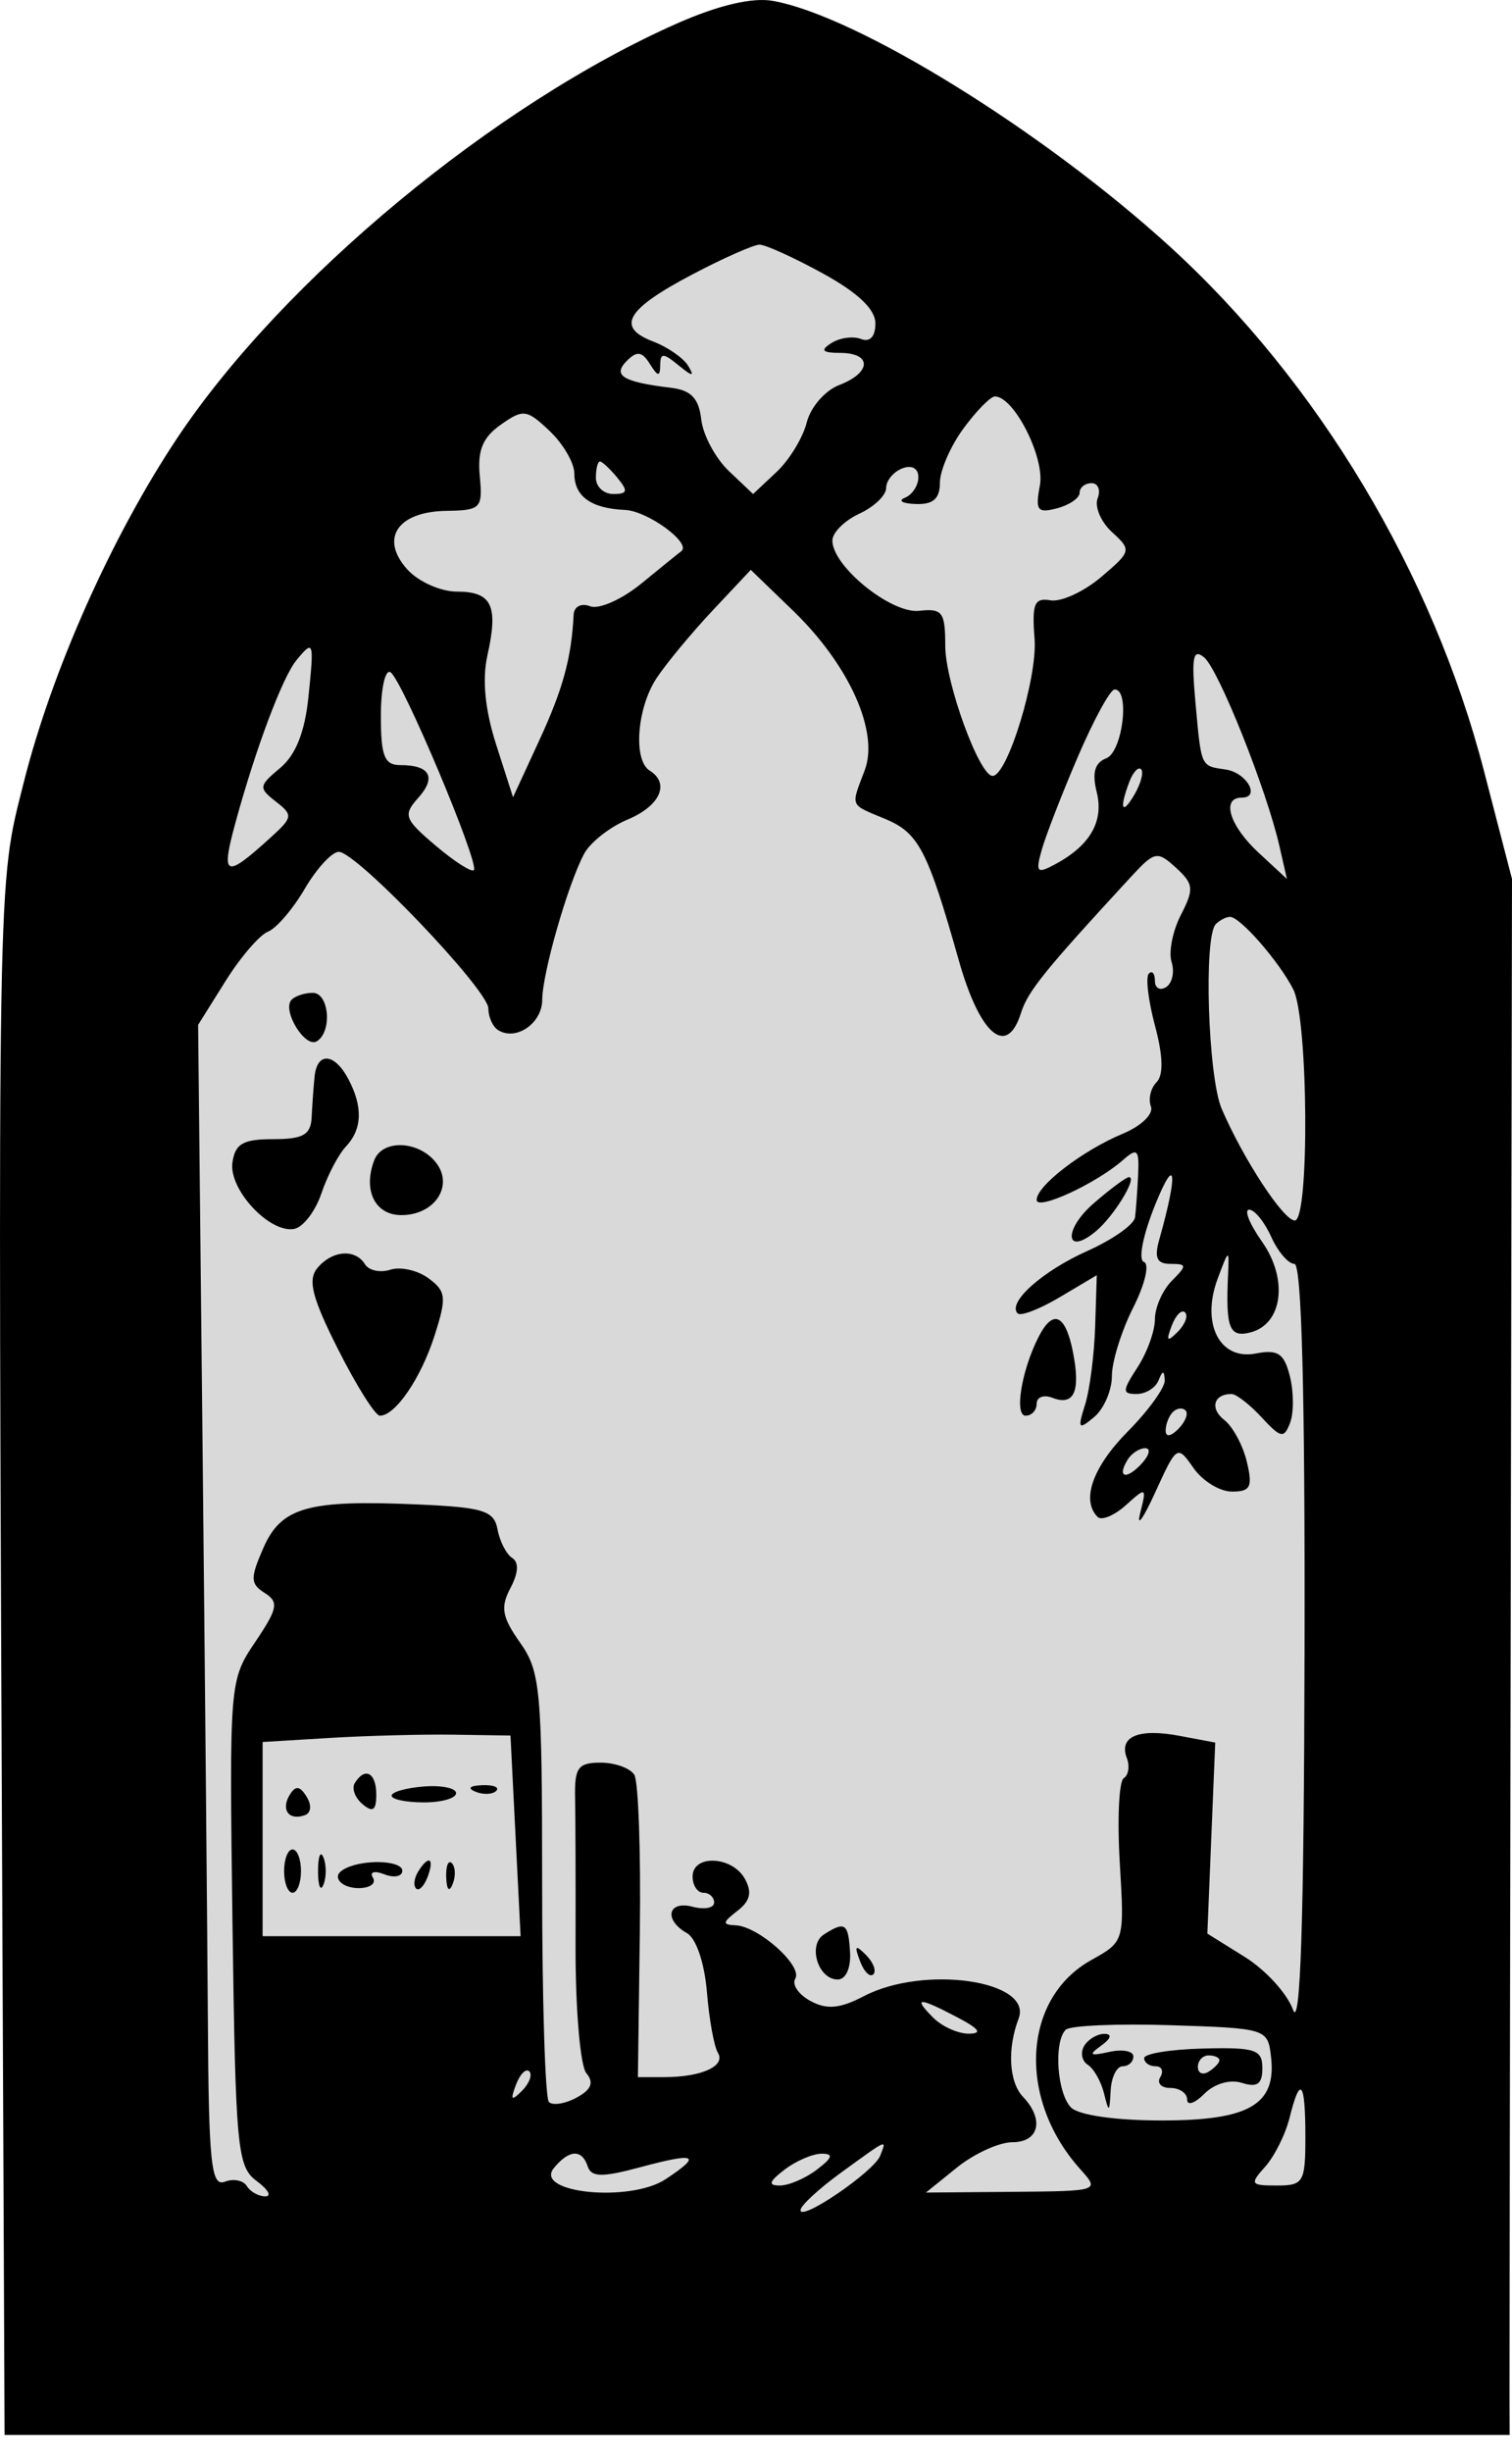 <?xml version="1.0" encoding="UTF-8"?> <svg xmlns="http://www.w3.org/2000/svg" width="29" height="47" viewBox="0 0 29 47" fill="none"><path d="M13.8 2.229L4.315 10.958L2.15 14.492V44.111H26.481V13.453L20.398 6.178L13.8 2.229Z" fill="#D9D9D9"></path><path fill-rule="evenodd" clip-rule="evenodd" d="M13.005 0.441C9.498 1.985 5.415 5.368 3.393 8.406C2.137 10.295 0.992 12.863 0.454 15.004C-0.055 17.027 -0.044 16.397 0.052 38.414L0.088 46.676H14.522H28.955L28.952 45.896C28.951 45.468 28.961 38.757 28.975 30.983L29 16.849L28.463 14.781C27.48 10.991 25.283 7.323 22.447 4.735C20.015 2.516 16.43 0.298 14.818 0.016C14.427 -0.052 13.784 0.099 13.005 0.441ZM13.273 5.264C12.009 5.929 11.809 6.272 12.526 6.546C12.808 6.654 13.111 6.865 13.201 7.015C13.326 7.225 13.283 7.222 13.015 7.003C12.719 6.761 12.665 6.761 12.663 7.003C12.66 7.227 12.618 7.222 12.465 6.978C12.313 6.735 12.216 6.723 12.021 6.919C11.743 7.199 11.946 7.322 12.872 7.434C13.255 7.48 13.404 7.636 13.45 8.042C13.485 8.342 13.723 8.786 13.979 9.029L14.444 9.47L14.893 9.049C15.14 8.817 15.401 8.389 15.473 8.098C15.546 7.807 15.825 7.485 16.094 7.382C16.714 7.144 16.729 6.769 16.12 6.765C15.767 6.763 15.726 6.717 15.946 6.576C16.106 6.475 16.361 6.439 16.513 6.498C16.686 6.565 16.79 6.453 16.79 6.2C16.79 5.929 16.456 5.612 15.783 5.242C15.229 4.939 14.682 4.69 14.569 4.69C14.456 4.69 13.872 4.948 13.273 5.264ZM18.478 8.215C18.23 8.553 18.027 9.021 18.027 9.254C18.027 9.56 17.898 9.674 17.563 9.662C17.308 9.653 17.215 9.598 17.357 9.541C17.499 9.483 17.614 9.306 17.614 9.148C17.614 8.977 17.488 8.908 17.305 8.979C17.135 9.045 16.996 9.214 16.996 9.355C16.996 9.496 16.764 9.718 16.48 9.848C16.197 9.979 15.965 10.21 15.965 10.362C15.965 10.856 17.094 11.769 17.63 11.709C18.075 11.659 18.13 11.733 18.13 12.381C18.13 13.081 18.783 14.875 19.038 14.874C19.323 14.872 19.901 12.985 19.843 12.246C19.79 11.572 19.838 11.455 20.149 11.508C20.352 11.543 20.788 11.342 21.118 11.063C21.7 10.569 21.706 10.545 21.329 10.201C21.116 10.006 20.991 9.715 21.052 9.555C21.114 9.394 21.061 9.262 20.936 9.262C20.81 9.262 20.707 9.345 20.707 9.446C20.707 9.547 20.512 9.681 20.273 9.744C19.897 9.843 19.854 9.786 19.945 9.305C20.045 8.776 19.45 7.6 19.082 7.6C18.998 7.6 18.726 7.877 18.478 8.215ZM9.604 8.142C9.257 8.386 9.155 8.636 9.202 9.126C9.26 9.745 9.224 9.783 8.558 9.793C7.624 9.808 7.28 10.323 7.81 10.913C8.021 11.149 8.45 11.341 8.763 11.341C9.434 11.341 9.562 11.608 9.349 12.562C9.245 13.026 9.302 13.605 9.516 14.273L9.84 15.283L10.342 14.195C10.796 13.213 10.961 12.613 11.002 11.786C11.01 11.626 11.147 11.555 11.32 11.622C11.487 11.686 11.928 11.491 12.3 11.187C12.671 10.883 13.016 10.604 13.066 10.567C13.271 10.415 12.424 9.794 11.985 9.775C11.337 9.746 11.016 9.516 11.016 9.079C11.016 8.877 10.803 8.509 10.542 8.262C10.102 7.845 10.036 7.837 9.604 8.142ZM11.429 9.159C11.429 9.33 11.579 9.47 11.763 9.47C12.037 9.47 12.052 9.414 11.841 9.159C11.7 8.987 11.549 8.847 11.507 8.847C11.464 8.847 11.429 8.987 11.429 9.159ZM13.667 11.704C13.264 12.133 12.781 12.716 12.594 12.998C12.216 13.569 12.14 14.572 12.46 14.771C12.855 15.017 12.661 15.449 12.04 15.709C11.695 15.853 11.318 16.15 11.202 16.369C10.889 16.959 10.403 18.654 10.4 19.165C10.398 19.617 9.898 19.961 9.555 19.747C9.451 19.683 9.367 19.497 9.367 19.333C9.367 18.977 6.838 16.329 6.498 16.329C6.367 16.329 6.073 16.648 5.845 17.038C5.617 17.428 5.299 17.798 5.139 17.86C4.979 17.922 4.612 18.349 4.324 18.809L3.8 19.646L3.884 27.601C3.93 31.976 3.976 36.992 3.987 38.748C4.003 41.464 4.051 41.922 4.309 41.823C4.475 41.758 4.666 41.795 4.733 41.904C4.8 42.014 4.96 42.103 5.089 42.103C5.217 42.103 5.142 41.97 4.922 41.808C4.55 41.534 4.517 41.187 4.459 36.865C4.398 32.244 4.4 32.211 4.895 31.476C5.328 30.833 5.352 30.711 5.077 30.536C4.8 30.36 4.797 30.254 5.052 29.672C5.397 28.889 5.904 28.746 8.025 28.84C9.276 28.896 9.476 28.959 9.543 29.32C9.586 29.549 9.712 29.794 9.824 29.865C9.956 29.949 9.943 30.154 9.79 30.442C9.595 30.811 9.628 30.997 9.975 31.488C10.366 32.042 10.398 32.387 10.398 36.125C10.398 38.346 10.456 40.222 10.528 40.294C10.6 40.366 10.838 40.329 11.057 40.211C11.343 40.056 11.396 39.923 11.245 39.74C11.129 39.599 11.036 38.507 11.039 37.312C11.042 36.117 11.038 34.836 11.03 34.465C11.018 33.883 11.087 33.789 11.52 33.789C11.797 33.789 12.087 33.894 12.166 34.022C12.245 34.15 12.292 35.507 12.272 37.036L12.235 39.817H12.743C13.457 39.817 13.924 39.604 13.769 39.35C13.696 39.231 13.601 38.706 13.558 38.181C13.512 37.628 13.352 37.157 13.176 37.057C12.726 36.804 12.808 36.426 13.284 36.551C13.511 36.611 13.697 36.575 13.697 36.471C13.697 36.368 13.604 36.283 13.491 36.283C13.377 36.283 13.284 36.143 13.284 35.971C13.284 35.544 14.043 35.577 14.286 36.015C14.429 36.273 14.39 36.441 14.141 36.632C13.855 36.852 13.85 36.896 14.109 36.907C14.55 36.926 15.402 37.688 15.253 37.93C15.185 38.042 15.316 38.234 15.545 38.358C15.86 38.528 16.109 38.505 16.571 38.264C17.725 37.663 19.814 37.966 19.537 38.695C19.316 39.274 19.352 39.913 19.621 40.195C20.033 40.627 19.931 41.064 19.419 41.065C19.164 41.065 18.686 41.283 18.357 41.548L17.759 42.03L19.428 42.016C21.086 42.002 21.095 41.999 20.722 41.585C19.508 40.236 19.608 38.309 20.929 37.574C21.567 37.218 21.567 37.218 21.477 35.705C21.427 34.872 21.462 34.144 21.553 34.087C21.645 34.03 21.672 33.856 21.612 33.699C21.455 33.287 21.838 33.127 22.623 33.275L23.308 33.404L23.232 35.235L23.157 37.066L23.876 37.514C24.272 37.76 24.688 38.215 24.8 38.526C24.942 38.918 25.01 36.829 25.021 31.659C25.032 26.729 24.966 24.228 24.827 24.228C24.711 24.228 24.51 23.994 24.381 23.708C24.252 23.422 24.062 23.189 23.959 23.189C23.856 23.189 23.967 23.464 24.205 23.802C24.71 24.517 24.603 25.378 23.989 25.54C23.579 25.648 23.506 25.463 23.554 24.436C23.577 23.935 23.569 23.937 23.356 24.508C23.032 25.371 23.391 26.08 24.084 25.946C24.513 25.864 24.63 25.943 24.741 26.387C24.815 26.685 24.816 27.084 24.744 27.274C24.628 27.58 24.567 27.569 24.198 27.17C23.971 26.924 23.71 26.722 23.62 26.722C23.277 26.722 23.2 27.002 23.483 27.221C23.645 27.347 23.839 27.707 23.914 28.021C24.03 28.504 23.985 28.593 23.628 28.593C23.395 28.593 23.064 28.389 22.891 28.141C22.581 27.695 22.571 27.701 22.157 28.608C21.926 29.114 21.796 29.294 21.868 29.008C21.995 28.505 21.986 28.5 21.594 28.853C21.372 29.053 21.127 29.154 21.051 29.078C20.732 28.756 20.96 28.116 21.635 27.436C22.032 27.035 22.349 26.594 22.34 26.455C22.328 26.264 22.299 26.266 22.22 26.462C22.163 26.605 21.974 26.722 21.8 26.722C21.521 26.722 21.523 26.662 21.818 26.21C22.001 25.928 22.151 25.514 22.151 25.289C22.151 25.065 22.296 24.734 22.474 24.554C22.769 24.258 22.767 24.228 22.451 24.228C22.188 24.228 22.135 24.113 22.235 23.76C22.597 22.478 22.556 22.108 22.16 23.085C21.921 23.675 21.826 24.153 21.941 24.192C22.052 24.23 21.96 24.621 21.734 25.067C21.51 25.511 21.326 26.1 21.326 26.377C21.326 26.653 21.173 27.007 20.987 27.163C20.683 27.417 20.665 27.392 20.811 26.929C20.901 26.644 20.988 25.968 21.005 25.428L21.036 24.445L20.33 24.864C19.942 25.095 19.577 25.236 19.518 25.177C19.314 24.971 19.992 24.365 20.862 23.977C21.344 23.761 21.753 23.472 21.77 23.335C21.788 23.197 21.814 22.831 21.829 22.521C21.852 22.032 21.814 21.995 21.539 22.237C21.026 22.688 19.883 23.216 19.883 23.001C19.883 22.73 20.761 22.056 21.534 21.733C21.892 21.584 22.129 21.353 22.074 21.21C22.021 21.068 22.069 20.86 22.182 20.746C22.318 20.609 22.308 20.243 22.152 19.66C22.023 19.177 21.97 18.729 22.034 18.664C22.098 18.599 22.151 18.661 22.151 18.801C22.151 18.941 22.247 18.996 22.365 18.922C22.483 18.849 22.531 18.633 22.471 18.442C22.411 18.252 22.491 17.846 22.649 17.539C22.905 17.041 22.895 16.945 22.555 16.634C22.197 16.307 22.146 16.317 21.698 16.802C20.034 18.605 19.714 19 19.582 19.419C19.311 20.279 18.794 19.841 18.389 18.407C17.791 16.295 17.621 15.967 16.978 15.698C16.287 15.41 16.316 15.479 16.585 14.766C16.864 14.027 16.288 12.747 15.208 11.704L14.4 10.924L13.667 11.704ZM5.684 12.658C5.418 12.981 4.905 14.347 4.519 15.759C4.23 16.815 4.313 16.852 5.187 16.058C5.618 15.668 5.624 15.624 5.29 15.365C4.956 15.105 4.962 15.065 5.374 14.721C5.671 14.474 5.846 14.034 5.915 13.367C6.027 12.284 6.017 12.253 5.684 12.658ZM22.929 13.471C23.043 14.721 23.024 14.68 23.512 14.752C23.912 14.812 24.183 15.29 23.817 15.29C23.417 15.29 23.582 15.83 24.139 16.345L24.683 16.849L24.541 16.226C24.296 15.146 23.375 12.836 23.096 12.603C22.882 12.424 22.849 12.595 22.929 13.471ZM7.305 13.719C7.305 14.499 7.372 14.667 7.683 14.667C8.25 14.667 8.375 14.902 8.018 15.299C7.728 15.624 7.756 15.702 8.353 16.208C8.712 16.513 9.043 16.725 9.088 16.68C9.203 16.564 7.714 13.026 7.49 12.887C7.388 12.823 7.305 13.198 7.305 13.719ZM20.669 14.516C20.364 15.228 20.054 16.028 19.979 16.295C19.859 16.725 19.889 16.756 20.241 16.566C20.91 16.205 21.174 15.746 21.035 15.184C20.942 14.814 20.997 14.621 21.218 14.536C21.532 14.414 21.678 13.206 21.377 13.217C21.292 13.22 20.974 13.805 20.669 14.516ZM21.661 14.986C21.462 15.509 21.52 15.644 21.763 15.223C21.884 15.014 21.939 14.799 21.886 14.746C21.833 14.692 21.731 14.801 21.661 14.986ZM23.319 17.715C23.083 17.953 23.169 20.645 23.432 21.256C23.848 22.222 24.617 23.396 24.834 23.396C25.118 23.396 25.094 19.53 24.805 18.966C24.532 18.43 23.786 17.576 23.592 17.576C23.518 17.576 23.395 17.639 23.319 17.715ZM5.594 19.163C5.4 19.359 5.851 20.102 6.078 19.96C6.376 19.775 6.312 19.032 5.999 19.032C5.848 19.032 5.666 19.09 5.594 19.163ZM6.033 20.642C6.013 20.842 5.988 21.193 5.977 21.422C5.96 21.754 5.811 21.837 5.239 21.837C4.661 21.837 4.509 21.925 4.458 22.286C4.385 22.803 5.174 23.648 5.645 23.557C5.816 23.523 6.05 23.217 6.165 22.875C6.281 22.533 6.491 22.13 6.634 21.979C6.949 21.645 6.964 21.216 6.679 20.681C6.413 20.18 6.079 20.16 6.033 20.642ZM7.178 22.241C6.958 22.818 7.193 23.293 7.698 23.293C8.348 23.293 8.717 22.715 8.35 22.271C8.012 21.86 7.33 21.842 7.178 22.241ZM20.977 23.067C20.386 23.579 20.431 24.094 21.023 23.599C21.366 23.312 21.822 22.565 21.654 22.565C21.599 22.565 21.295 22.791 20.977 23.067ZM6.085 24.31C5.899 24.537 5.986 24.878 6.486 25.869C6.838 26.567 7.198 27.138 7.286 27.138C7.584 27.138 8.076 26.416 8.337 25.596C8.569 24.868 8.557 24.753 8.219 24.504C8.012 24.351 7.683 24.277 7.488 24.339C7.293 24.402 7.074 24.355 7.001 24.236C6.814 23.931 6.368 23.968 6.085 24.31ZM22.473 25.414C22.361 25.71 22.385 25.734 22.589 25.53C22.73 25.389 22.793 25.221 22.729 25.158C22.666 25.094 22.551 25.209 22.473 25.414ZM19.918 25.631C19.592 26.272 19.451 27.138 19.672 27.138C19.788 27.138 19.883 27.034 19.883 26.908C19.883 26.781 20.019 26.73 20.185 26.795C20.603 26.956 20.729 26.673 20.578 25.912C20.434 25.189 20.195 25.087 19.918 25.631ZM22.494 27.069C22.419 27.145 22.357 27.304 22.357 27.422C22.357 27.552 22.453 27.54 22.601 27.391C22.735 27.255 22.797 27.096 22.738 27.037C22.68 26.978 22.57 26.992 22.494 27.069ZM21.627 27.983C21.415 28.328 21.605 28.376 21.901 28.052C22.047 27.892 22.076 27.761 21.965 27.761C21.854 27.761 21.701 27.861 21.627 27.983ZM6.326 33.315L5.037 33.393V35.254V37.115H7.511H9.985L9.888 35.192L9.791 33.269L8.703 33.253C8.104 33.244 7.035 33.272 6.326 33.315ZM6.804 34.181C6.742 34.282 6.809 34.464 6.954 34.585C7.151 34.751 7.217 34.705 7.217 34.401C7.217 33.98 6.999 33.864 6.804 34.181ZM5.558 34.404C5.383 34.689 5.538 34.904 5.842 34.798C5.967 34.755 5.983 34.608 5.881 34.442C5.752 34.233 5.669 34.223 5.558 34.404ZM7.511 34.422C7.511 34.493 7.79 34.551 8.13 34.551C8.47 34.551 8.748 34.472 8.748 34.374C8.748 34.277 8.47 34.219 8.13 34.246C7.79 34.272 7.511 34.351 7.511 34.422ZM9.122 34.347C9.271 34.407 9.449 34.399 9.517 34.33C9.586 34.261 9.464 34.212 9.247 34.221C9.007 34.231 8.958 34.28 9.122 34.347ZM5.449 35.867C5.449 36.096 5.522 36.283 5.611 36.283C5.7 36.283 5.773 36.096 5.773 35.867C5.773 35.639 5.7 35.452 5.611 35.452C5.522 35.452 5.449 35.639 5.449 35.867ZM6.1 35.867C6.1 36.153 6.147 36.27 6.204 36.127C6.262 35.984 6.262 35.751 6.204 35.608C6.147 35.465 6.1 35.582 6.1 35.867ZM6.48 35.971C6.48 36.094 6.659 36.194 6.878 36.194C7.096 36.194 7.22 36.105 7.153 35.995C7.084 35.883 7.179 35.854 7.374 35.93C7.563 36.003 7.717 35.97 7.717 35.858C7.717 35.745 7.439 35.674 7.099 35.701C6.759 35.727 6.48 35.848 6.48 35.971ZM8.018 35.881C7.943 36.003 7.926 36.148 7.981 36.202C8.035 36.257 8.134 36.157 8.201 35.98C8.34 35.614 8.222 35.55 8.018 35.881ZM8.558 35.989C8.568 36.231 8.617 36.28 8.683 36.114C8.743 35.964 8.735 35.785 8.667 35.716C8.598 35.647 8.55 35.77 8.558 35.989ZM15.803 37.082C15.487 37.285 15.69 37.946 16.068 37.946C16.222 37.946 16.321 37.727 16.304 37.427C16.272 36.866 16.209 36.823 15.803 37.082ZM16.494 37.591C16.571 37.796 16.686 37.911 16.75 37.847C16.813 37.784 16.75 37.616 16.609 37.475C16.405 37.271 16.382 37.295 16.494 37.591ZM17.894 38.673C18.064 38.845 18.373 38.985 18.579 38.984C18.848 38.983 18.786 38.894 18.364 38.672C17.618 38.28 17.504 38.28 17.894 38.673ZM20.44 38.909C20.206 39.144 20.274 40.128 20.542 40.399C20.689 40.547 21.396 40.648 22.28 40.648C23.962 40.648 24.484 40.344 24.378 39.427C24.316 38.888 24.293 38.881 22.45 38.822C21.424 38.789 20.519 38.829 20.44 38.909ZM20.796 39.216C20.718 39.343 20.748 39.507 20.863 39.58C20.978 39.653 21.118 39.9 21.175 40.129C21.268 40.506 21.28 40.501 21.302 40.077C21.315 39.819 21.419 39.609 21.532 39.609C21.645 39.609 21.738 39.524 21.738 39.42C21.738 39.317 21.529 39.278 21.274 39.334C20.901 39.417 20.871 39.393 21.12 39.214C21.311 39.077 21.335 38.99 21.183 38.988C21.048 38.987 20.874 39.089 20.796 39.216ZM21.945 39.453C21.945 39.539 22.043 39.609 22.163 39.609C22.283 39.609 22.324 39.702 22.254 39.817C22.184 39.931 22.271 40.025 22.448 40.025C22.624 40.025 22.769 40.125 22.769 40.247C22.769 40.37 22.918 40.32 23.1 40.136C23.294 39.941 23.594 39.855 23.822 39.928C24.114 40.021 24.212 39.95 24.212 39.646C24.212 39.289 24.076 39.243 23.079 39.269C22.456 39.284 21.945 39.367 21.945 39.453ZM22.975 39.621C22.975 39.742 23.068 39.783 23.182 39.713C23.295 39.642 23.388 39.543 23.388 39.493C23.388 39.442 23.295 39.401 23.182 39.401C23.068 39.401 22.975 39.5 22.975 39.621ZM9.896 39.964C9.784 40.26 9.807 40.284 10.011 40.08C10.152 39.939 10.215 39.771 10.152 39.707C10.088 39.643 9.973 39.759 9.896 39.964ZM24.734 40.596C24.656 40.911 24.446 41.331 24.268 41.532C23.966 41.869 23.982 41.895 24.49 41.895C25.001 41.895 25.037 41.834 25.037 40.96C25.037 39.891 24.938 39.772 24.734 40.596ZM16.127 41.651C15.706 41.957 15.358 42.278 15.354 42.365C15.343 42.597 16.763 41.629 16.882 41.324C17.007 41.001 17.045 40.985 16.127 41.651ZM10.624 41.559C10.229 42.039 12.082 42.226 12.766 41.774C13.474 41.307 13.359 41.254 12.269 41.547C11.552 41.74 11.342 41.736 11.274 41.532C11.162 41.192 10.918 41.202 10.624 41.559ZM15.049 41.59C14.747 41.821 14.725 41.895 14.958 41.895C15.129 41.895 15.448 41.758 15.668 41.59C15.97 41.36 15.992 41.285 15.759 41.285C15.589 41.285 15.269 41.422 15.049 41.59Z" fill="black"></path></svg> 